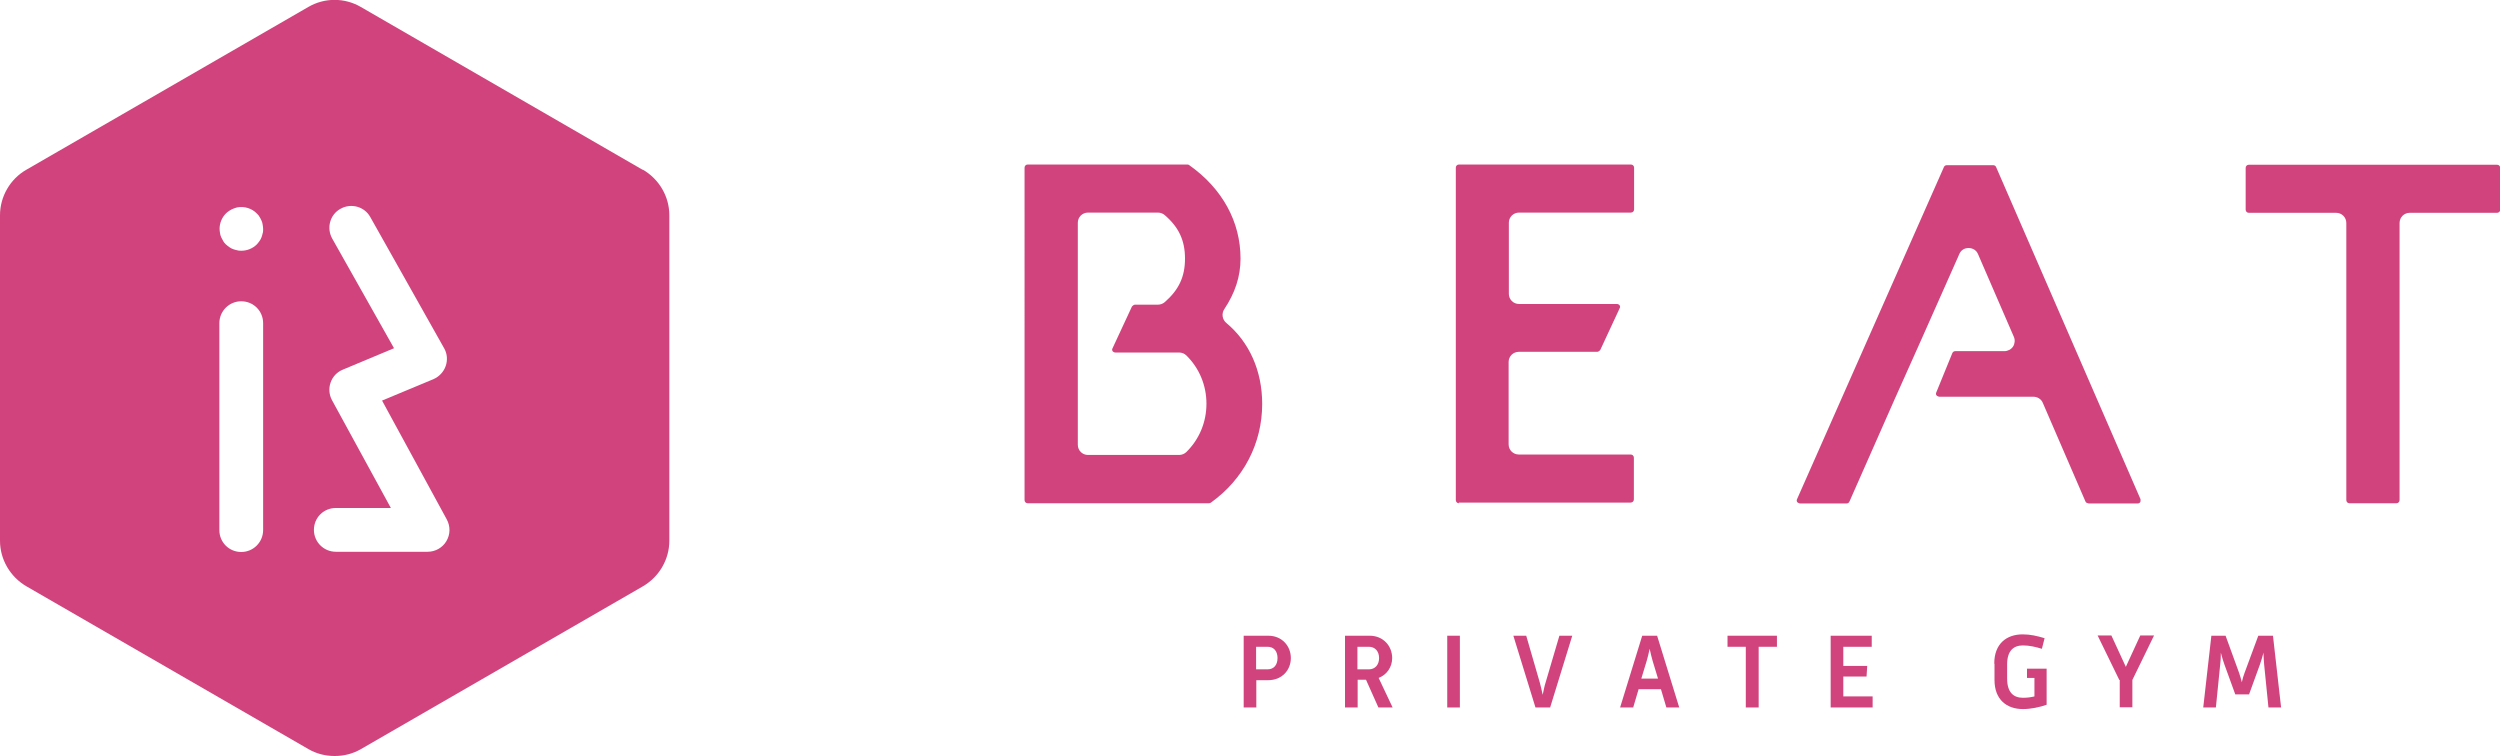 <?xml version="1.0" encoding="UTF-8"?>
<svg id="_レイヤー_2" data-name="レイヤー 2" xmlns="http://www.w3.org/2000/svg" width="110.78" height="33.5" viewBox="0 0 110.78 33.5">
  <defs>
    <style>
      .cls-1 {
        fill: #d1437c;
        stroke-width: 0px;
      }
    </style>
  </defs>
  <g id="header">
    <g>
      <path class="cls-1" d="M28.47,7.52L15.99.31c-.72-.42-1.61-.42-2.33,0L1.17,7.52c-.72.41-1.17,1.19-1.17,2.02v14.42c0,.83.45,1.6,1.17,2.02l12.49,7.21c.36.21.76.31,1.17.31s.81-.1,1.17-.31l12.49-7.21c.72-.42,1.17-1.19,1.17-2.02v-14.42c0-.83-.45-1.6-1.17-2.02ZM11.66,23.49c0,.53-.43.97-.97.97s-.97-.43-.97-.97v-9.17c0-.53.43-.97.97-.97s.97.43.97.97v9.17ZM11.64,10.33c-.01.06-.03.12-.05.18s-.05.11-.09.17c-.03.05-.08.1-.12.15-.18.18-.43.28-.68.28-.06,0-.13,0-.19-.02-.06-.01-.12-.03-.18-.05-.06-.02-.11-.05-.17-.09-.05-.03-.1-.08-.15-.12s-.09-.1-.12-.15c-.03-.05-.06-.11-.09-.17s-.04-.12-.05-.18c-.01-.06-.02-.13-.02-.19,0-.25.1-.5.28-.68.04-.04.1-.09.15-.12.05-.04.11-.06.17-.09.06-.03.12-.04.18-.06.31-.06.65.04.87.27.04.04.09.09.12.15.04.05.06.11.09.17s.04.12.05.18c.01.06.02.13.02.19,0,.06,0,.13-.02.19ZM19.78,23.98c-.17.29-.49.47-.83.47h-4.07c-.53,0-.97-.43-.97-.97s.43-.97.97-.97h2.44l-2.61-4.78c-.13-.24-.15-.53-.06-.78.09-.26.29-.47.54-.57l2.27-.95-2.74-4.86c-.26-.47-.1-1.06.37-1.32.47-.26,1.06-.1,1.32.37l3.27,5.81c.14.24.16.53.07.79-.09.26-.29.47-.54.58l-2.28.95,2.87,5.27c.16.3.16.66-.02.96Z"/>
      <g>
        <g>
          <path class="cls-1" d="M55.1,28.17h1.1c.61,0,1,.46,1,.99s-.39.98-1,.98h-.53v1.21h-.56v-3.18ZM56.17,29.66c.28,0,.44-.2.44-.5s-.16-.5-.44-.5h-.51v1h.51Z"/>
          <path class="cls-1" d="M59.59,28.17h1.1c.61,0,1,.46,1,.99,0,.39-.23.74-.6.88l.62,1.31h-.63l-.55-1.23h-.37v1.23h-.56v-3.18ZM60.66,29.66c.27,0,.45-.2.45-.5s-.18-.5-.45-.5h-.51v1h.51Z"/>
          <path class="cls-1" d="M64.13,28.17h.56v3.18h-.56v-3.18Z"/>
          <path class="cls-1" d="M67.05,28.17h.58l.6,2.07c.04.15.09.36.13.55.04-.19.08-.4.13-.55l.61-2.07h.57l-.98,3.18h-.65l-.98-3.18Z"/>
          <path class="cls-1" d="M72.78,28.17h.65l.98,3.18h-.57l-.24-.81h-.99l-.24.81h-.58l.98-3.18ZM73.47,30.07l-.24-.79c-.04-.14-.09-.34-.13-.53-.04.19-.09.39-.13.53l-.24.79h.73Z"/>
          <path class="cls-1" d="M77.36,28.66h-.81v-.49h2.19v.49h-.81v2.69h-.57v-2.69Z"/>
          <path class="cls-1" d="M81.12,28.17h1.82v.49h-1.26v.85h1.06l-.03.47h-1.03v.88h1.3v.49h-1.86v-3.18Z"/>
          <path class="cls-1" d="M88.37,29.4c0-.87.54-1.29,1.26-1.29.34,0,.64.07.97.17l-.12.47c-.26-.08-.54-.15-.84-.15-.42,0-.7.24-.7.84v.63c0,.61.28.85.7.85.19,0,.34-.02.51-.06v-.82h-.33v-.41h.87v1.6c-.32.11-.7.19-1.05.19-.72,0-1.26-.42-1.26-1.29v-.71Z"/>
          <path class="cls-1" d="M93.91,30.13l-.96-1.97h.61l.64,1.39.64-1.39h.61l-.96,1.97v1.21h-.56v-1.21Z"/>
          <path class="cls-1" d="M97.97,28.17h.65l.6,1.65c.04.11.08.26.12.41.03-.15.08-.3.12-.41l.61-1.65h.65l.36,3.18h-.56l-.19-1.89c-.01-.15-.03-.34-.03-.54-.05.19-.11.39-.16.53l-.48,1.32h-.61l-.48-1.32c-.05-.14-.11-.33-.16-.53,0,.2-.01.39-.03.54l-.19,1.89h-.56l.36-3.18Z"/>
        </g>
        <g>
          <path class="cls-1" d="M92.54,22.3c-.06,0-.11-.03-.13-.08l-1.89-4.37c-.07-.17-.24-.27-.42-.27h-4.17s-.09-.02-.12-.06-.03-.09-.01-.13l.71-1.74c.02-.05.07-.09.13-.09h2.18c.15,0,.3-.08.38-.2s.1-.29.04-.43l-1.59-3.67c-.07-.17-.23-.27-.42-.27s-.34.1-.41.27l-1.67,3.76-1.19,2.66-2.01,4.55c-.02.05-.07.08-.13.08h-2.06s-.09-.02-.12-.06c-.03-.04-.03-.09-.01-.13l6.51-14.72c.02-.05.07-.08.13-.08h2.05c.06,0,.11.03.13.08l6.4,14.72s.01.09-.01.13c-.03.04-.07.06-.12.06h-2.19Z"/>
          <path class="cls-1" d="M45.54,22.3c-.08,0-.14-.06-.14-.14V7.43c0-.08.06-.14.14-.14h7.07s.06,0,.09.03c1.47,1.04,2.27,2.51,2.27,4.14,0,.79-.24,1.52-.72,2.24-.13.2-.09.46.09.61,1.02.85,1.59,2.12,1.59,3.59,0,1.75-.83,3.34-2.27,4.37-.02.02-.06.03-.09.03h-8.02ZM48.21,9.42c-.25,0-.45.2-.45.45v9.84c0,.25.2.45.45.45h4.04c.12,0,.24-.05.32-.13.57-.56.89-1.32.89-2.14s-.32-1.58-.89-2.14c-.08-.08-.2-.13-.32-.13h-2.83c-.07,0-.11-.05-.12-.06-.01-.02-.04-.07,0-.13l.86-1.85s.07-.08.13-.08h1.02c.11,0,.22-.04.3-.11.63-.55.9-1.13.9-1.93s-.27-1.39-.9-1.93c-.08-.07-.19-.11-.3-.11h-3.1Z"/>
          <path class="cls-1" d="M64.65,22.3c-.08,0-.14-.06-.14-.14V7.43c0-.08.06-.14.14-.14h7.62c.08,0,.14.06.14.14v1.85c0,.08-.06.14-.14.14h-4.96c-.25,0-.45.2-.45.45v3.15c0,.25.2.45.45.45h4.34c.07,0,.11.05.12.06.01.02.04.07,0,.13l-.86,1.85s-.07.08-.13.08h-3.48c-.25,0-.45.2-.45.45v3.65c0,.25.2.45.45.45h4.96c.08,0,.14.06.14.14v1.85c0,.08-.06.14-.14.14h-7.62Z"/>
          <path class="cls-1" d="M104.11,22.3c-.08,0-.14-.06-.14-.14v-12.28c0-.25-.2-.45-.45-.45h-3.87c-.08,0-.14-.06-.14-.14v-1.85c0-.08.06-.14.14-.14h11c.08,0,.14.06.14.14v1.85c0,.08-.06.14-.14.14h-3.87c-.25,0-.45.2-.45.45v12.28c0,.08-.06.14-.14.14h-2.07Z"/>
        </g>
      </g>
    </g>
  </g>
</svg>